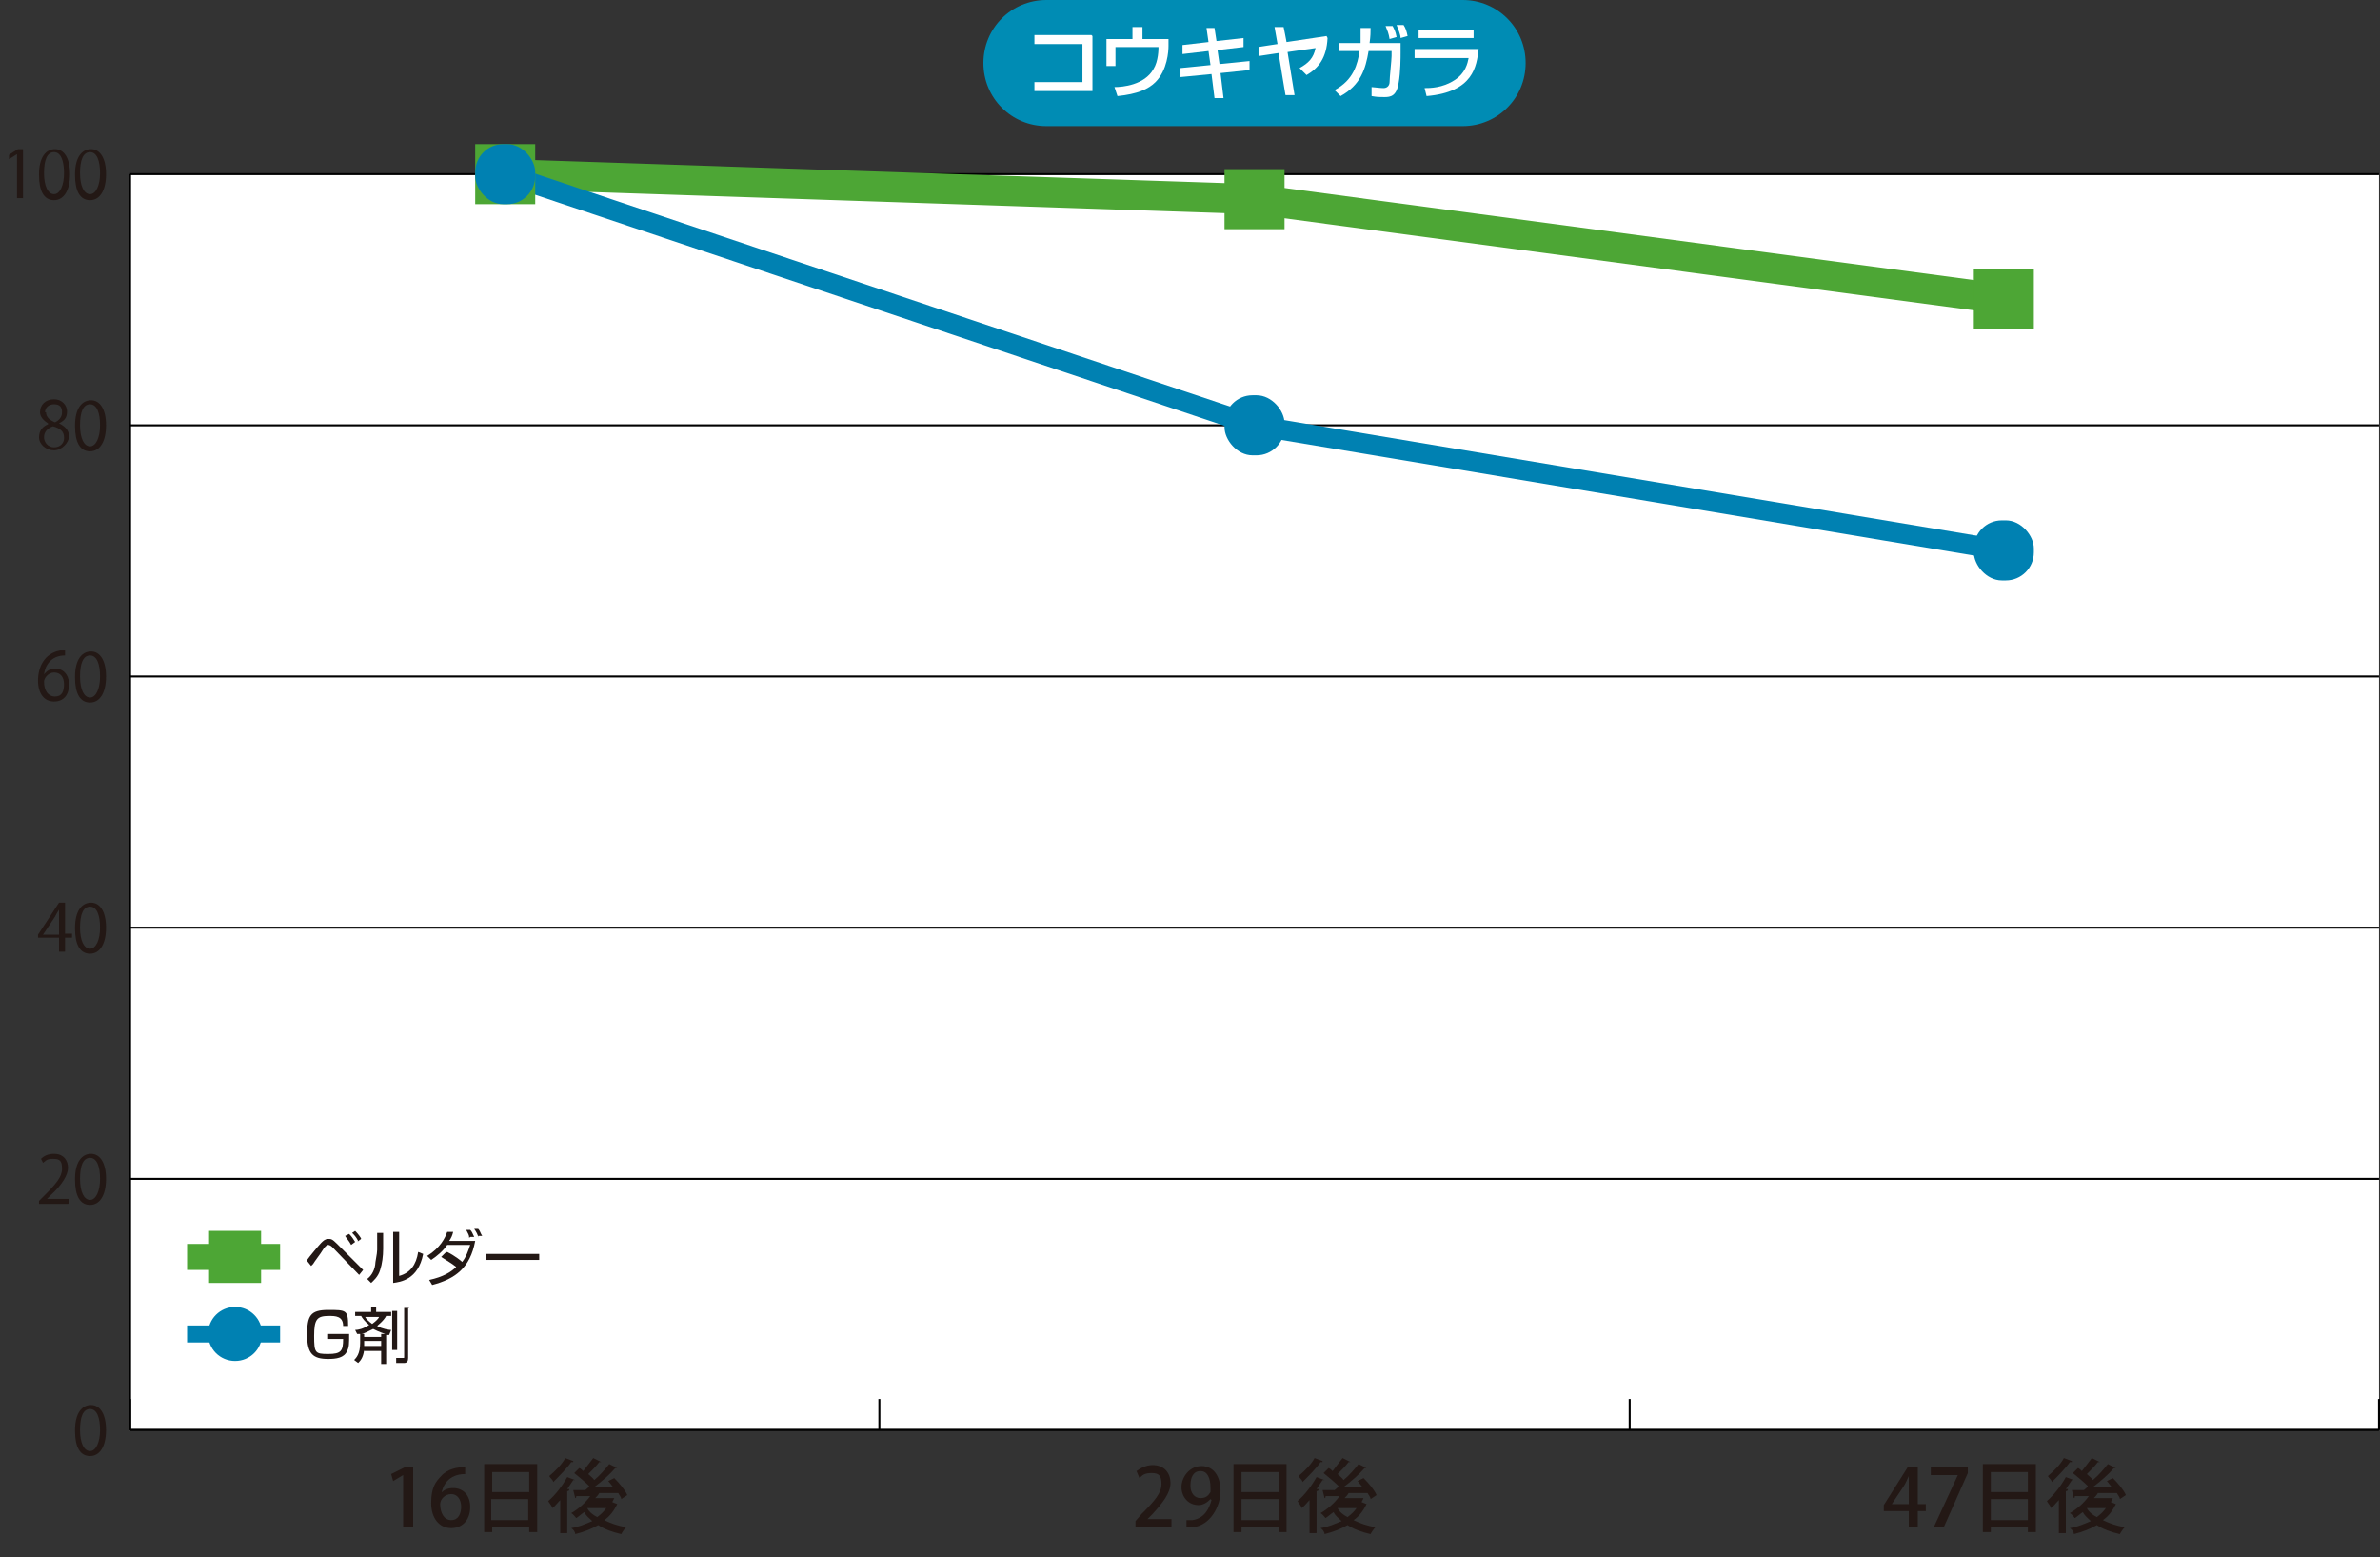 <?xml version="1.0" encoding="UTF-8"?>
<svg id="_レイヤー_1" data-name="レイヤー_1" xmlns="http://www.w3.org/2000/svg" version="1.1" viewBox="0 0 237.9 155.6">
  <rect x="0" y="0" width="237.9" height="155.6" fill="#333333" stroke="none"/>
  <!-- Generator: Adobe Illustrator 29.3.0, SVG Export Plug-In . SVG Version: 2.1.0 Build 146)  -->
  <defs>
    <style>
      .st0 {
        stroke-width: 2px;
      }

      .st0, .st1, .st2, .st3, .st4 {
        fill: none;
        stroke-miterlimit: 10;
      }

      .st0, .st4 {
        stroke: #0081b2;
      }

      .st5 {
        isolation: isolate;
      }

      .st6 {
        mix-blend-mode: multiply;
      }

      .st7 {
        fill: #231815;
      }

      .st8 {
        fill: #fff;
      }

      .st9 {
        fill: #4da635;
      }

      .st1 {
        stroke: #000;
        stroke-width: .2px;
      }

      .st10 {
        fill: #0081b2;
      }

      .st2 {
        stroke-width: 3px;
      }

      .st2, .st3 {
        stroke: #4da635;
      }

      .st3 {
        stroke-width: 2.6px;
      }

      .st4 {
        stroke-width: 1.7px;
      }

      .st11 {
        fill: #008cb4;
      }
    </style>
  </defs>
  <g class="st5">
    <g id="_レイヤー_2">
      <g id="_レイヤー_2-2">
        <rect class="st8" x="13" y="17.4" width="224.8" height="125.6"/>
        <g>
          <g>
            <line class="st1" x1="13" y1="142.9" x2="237.8" y2="142.9"/>
            <g>
              <line class="st1" x1="13" y1="142.9" x2="13" y2="139.8"/>
              <line class="st1" x1="87.9" y1="142.9" x2="87.9" y2="139.8"/>
              <line class="st1" x1="162.9" y1="142.9" x2="162.9" y2="139.8"/>
              <line class="st1" x1="237.8" y1="142.9" x2="237.8" y2="139.8"/>
            </g>
          </g>
          <g>
            <g>
              <g class="st6">
                <path class="st7" d="M7.5,142.9c0-1.7.7-2.5,1.6-2.5s1.5.9,1.5,2.5-.6,2.6-1.6,2.6-1.5-.9-1.5-2.5ZM10,142.9c0-1.2-.3-2.1-1-2.1s-1,.8-1,2.1.4,2.1,1,2.1,1-.9,1-2.1Z"/>
              </g>
              <g class="st6">
                <path class="st7" d="M6.8,120.3h-2.9v-.3l.5-.5c1.2-1.2,1.8-1.9,1.8-2.7s-.2-1-.9-1-.7.2-1,.4l-.2-.4c.3-.3.7-.5,1.3-.5,1,0,1.4.7,1.4,1.4s-.6,1.7-1.7,2.7l-.4.4h0s2.2,0,2.2,0v.4Z"/>
                <path class="st7" d="M7.5,117.8c0-1.7.7-2.5,1.6-2.5s1.5.9,1.5,2.5-.6,2.6-1.6,2.6-1.5-.9-1.5-2.5ZM10,117.8c0-1.2-.3-2.1-1-2.1s-1,.8-1,2.1.4,2.1,1,2.1,1-.9,1-2.1Z"/>
              </g>
              <g class="st6">
                <path class="st7" d="M6.4,95.1h-.5v-1.4h-2.1v-.3l2.1-3.2h.6v3.1h.7v.4h-.7v1.4ZM4.3,93.4h1.6v-1.7c0-.3,0-.5,0-.8h0c-.2.3-.3.5-.4.7l-1.2,1.8h0Z"/>
                <path class="st7" d="M7.5,92.7c0-1.7.7-2.5,1.6-2.5s1.5.9,1.5,2.5-.6,2.6-1.6,2.6-1.5-.9-1.5-2.5ZM10,92.7c0-1.2-.3-2.1-1-2.1s-1,.8-1,2.1.4,2.1,1,2.1,1-.9,1-2.1Z"/>
              </g>
              <g class="st6">
                <path class="st7" d="M4.4,67.4c.2-.3.6-.6,1.1-.6.8,0,1.4.6,1.4,1.6s-.5,1.7-1.5,1.7-1.6-.8-1.6-2.1.6-2.7,2.2-3c.2,0,.3,0,.5,0v.5c-1.4,0-2,1-2.1,1.9h0ZM6.4,68.4c0-.8-.4-1.2-1-1.2s-1,.6-1,.9c0,.9.4,1.5,1.1,1.5s.9-.5.9-1.3Z"/>
                <path class="st7" d="M7.5,67.6c0-1.7.7-2.5,1.6-2.5s1.5.9,1.5,2.5-.6,2.6-1.6,2.6-1.5-.9-1.5-2.5ZM10,67.6c0-1.2-.3-2.1-1-2.1s-1,.8-1,2.1.4,2.1,1,2.1,1-.9,1-2.1Z"/>
              </g>
              <g class="st6">
                <path class="st7" d="M4.8,42.3c-.5-.3-.8-.7-.8-1.1,0-.8.6-1.3,1.4-1.3s1.3.6,1.3,1.2-.2.9-.8,1.2h0c.6.3,1,.7,1,1.3s-.7,1.4-1.5,1.4-1.5-.6-1.5-1.3.4-1.1.9-1.3h0ZM6.4,43.7c0-.6-.4-.9-1.1-1.1-.6.2-.9.6-.9,1.1s.4,1,1,1,1-.4,1-.9ZM4.6,41.2c0,.5.4.8.9,1,.4-.2.7-.5.7-1s-.2-.8-.8-.8-.9.4-.9.8Z"/>
                <path class="st7" d="M7.5,42.5c0-1.7.7-2.5,1.6-2.5s1.5.9,1.5,2.5-.6,2.6-1.6,2.6-1.5-.9-1.5-2.5ZM10,42.5c0-1.2-.3-2.1-1-2.1s-1,.8-1,2.1.4,2.1,1,2.1,1-.9,1-2.1Z"/>
              </g>
              <g class="st6">
                <path class="st7" d="M1.7,19.8v-4.4h0l-.8.5v-.4c-.1,0,.9-.6.9-.6h.5v4.9h-.5Z"/>
                <path class="st7" d="M3.9,17.4c0-1.7.7-2.5,1.6-2.5s1.5.9,1.5,2.5-.6,2.6-1.6,2.6-1.5-.9-1.5-2.5ZM6.4,17.3c0-1.2-.3-2.1-1-2.1s-1,.8-1,2.1.4,2.1,1,2.1,1-.9,1-2.1Z"/>
                <path class="st7" d="M7.5,17.4c0-1.7.7-2.5,1.6-2.5s1.5.9,1.5,2.5-.6,2.6-1.6,2.6-1.5-.9-1.5-2.5ZM10,17.3c0-1.2-.3-2.1-1-2.1s-1,.8-1,2.1.4,2.1,1,2.1,1-.9,1-2.1Z"/>
              </g>
            </g>
            <line class="st1" x1="13" y1="142.9" x2="13" y2="17.4"/>
            <g>
              <line class="st1" x1="13" y1="142.9" x2="237.8" y2="142.9"/>
              <line class="st1" x1="13" y1="117.8" x2="237.8" y2="117.8"/>
              <line class="st1" x1="13" y1="92.7" x2="237.8" y2="92.7"/>
              <line class="st1" x1="13" y1="67.6" x2="237.8" y2="67.6"/>
              <line class="st1" x1="13" y1="42.5" x2="237.8" y2="42.5"/>
              <line class="st1" x1="13" y1="17.4" x2="237.8" y2="17.4"/>
            </g>
          </g>
          <g>
            <g>
              <line class="st2" x1="125.4" y1="19.9" x2="50.5" y2="17.4"/>
              <line class="st2" x1="200.3" y1="29.9" x2="125.4" y2="19.9"/>
            </g>
            <g>
              <line class="st0" x1="125.4" y1="42.5" x2="50.5" y2="17.4"/>
              <line class="st0" x1="200.3" y1="55" x2="125.4" y2="42.5"/>
            </g>
          </g>
          <g>
            <g>
              <rect class="st9" x="47.5" y="14.4" width="6" height="6"/>
              <rect class="st9" x="122.4" y="16.9" width="6" height="6"/>
              <rect class="st9" x="197.3" y="26.9" width="6" height="6"/>
            </g>
            <g>
              <rect class="st10" x="47.5" y="14.4" width="6" height="6" rx="2.8" ry="2.8"/>
              <rect class="st10" x="122.4" y="39.5" width="6" height="6" rx="2.8" ry="2.8"/>
              <rect class="st10" x="197.3" y="52" width="6" height="6" rx="2.8" ry="2.8"/>
            </g>
          </g>
        </g>
        <g>
          <path class="st11" d="M152.5,6.3c0,3.5-2.8,6.3-6.3,6.3h-41.6c-3.5,0-6.3-2.8-6.3-6.3h0c0-3.5,2.8-6.3,6.3-6.3h41.6c3.5,0,6.3,2.8,6.3,6.3h0Z"/>
          <g>
            <path class="st8" d="M109.2,3.6v5.5h-5.8v-.9h4.8v-3.8h-4.8v-.9h5.7Z"/>
            <path class="st8" d="M114.2,2.7v1.2h2.6v.7c0,.5-.1,2.4-1.3,3.6-.7.7-1.8,1.2-3.8,1.4l-.3-.9c.8,0,3-.2,3.9-1.8.5-.8.5-2,.5-2.2h-4.3v1.9h-.9v-2.7h2.6v-1.2h.9Z"/>
            <path class="st8" d="M120.5,2.8h.9c0,0,.2,1.3.2,1.3l2.7-.3v.9c0,0-2.6.3-2.6.3l.2,1.4,3-.3v.9c0,0-2.9.3-2.9.3l.3,2.5h-.9c0,0-.3-2.4-.3-2.4l-3.1.3v-.9c0,0,3-.3,3-.3l-.2-1.4-2.6.3v-.9c0,0,2.6-.3,2.6-.3l-.2-1.4Z"/>
            <path class="st8" d="M132.7,3.8c-.1,2-.9,3-2.1,3.7l-.7-.7c.9-.5,1.4-1,1.6-2l-2.8.4.7,4.3h-.9c0,.1-.7-4.2-.7-4.2l-2,.3v-.9c-.1,0,1.9-.3,1.9-.3l-.3-1.7h.9c0-.1.3,1.5.3,1.5,0,0,4-.6,4-.6Z"/>
            <path class="st8" d="M140,4.3v1c0,.4,0,1.9-.2,3-.2,1.3-.8,1.4-1.4,1.4s-.7,0-1.3-.1v-.9c.2,0,.8.1,1.2.1s.6-.3.6-.6c0-.5.2-2.2.2-2.6v-.5h-2.3c-.3,1.8-.8,3.4-2.8,4.5l-.6-.6c1.9-1,2.3-2.6,2.5-3.9h-2.1v-.8h2.2c0-.8,0-1.2,0-1.5h1c0,.4,0,.8-.1,1.5h3.1ZM138.9,3.9c-.1-.6-.2-.8-.4-1.3h.7c.1.2.3.5.4,1.1l-.7.2ZM140,3.8c0-.3-.2-.8-.4-1.3h.7c.2.3.3.6.4,1.1l-.7.2Z"/>
            <path class="st8" d="M147.8,4.9c-.2,1.7-.5,4.3-5.2,4.7l-.2-.8c.5,0,1.8,0,3-.8,1.1-.7,1.3-1.7,1.4-2.2h-5.4v-.9h6.5ZM147.3,3v.8h-5.5v-.8h5.5Z"/>
          </g>
        </g>
        <g class="st6">
          <path class="st7" d="M40.3,152.6v-5.2h0l-1,.6-.2-.7,1.4-.7h.8v6h-.9Z"/>
          <path class="st7" d="M44,149.3c.3-.4.7-.6,1.3-.6,1,0,1.7.7,1.7,1.9s-.7,2.1-1.9,2.1-2-1-2-2.5.4-2.1,1-2.7c.6-.7,1.6-.9,2.4-.9v.7c-1.7,0-2.3,1.2-2.4,2.1h0ZM46.1,150.6c0-.8-.4-1.3-1-1.3s-1.1.5-1.1,1c0,.9.4,1.6,1.1,1.6s1-.6,1-1.4Z"/>
          <path class="st7" d="M48.4,146.3h5.3v6.8h-.8v-.5h-3.7v.5h-.8v-6.9ZM52.9,147.1h-3.7v2h3.7v-2ZM49.1,151.9h3.7v-2.1h-3.7v2.1Z"/>
          <path class="st7" d="M56,149.9c-.3.3-.5.6-.8.8,0-.2-.3-.5-.4-.7.7-.6,1.4-1.5,1.9-2.4l.8.3s0,0-.2,0c-.2.3-.4.6-.6.9h.2c0,.1,0,.2-.2.2v4.2h-.7v-3.4ZM57.3,146.1c0,0-.1,0-.2,0-.4.6-1.2,1.4-1.8,2,0-.2-.3-.4-.4-.6.6-.5,1.3-1.2,1.6-1.8l.8.3ZM61.2,150.1l.5.2s0,0,0,0c-.3.6-.7,1.2-1.3,1.6.6.3,1.4.6,2.2.7-.2.2-.4.5-.5.7-.9-.2-1.7-.5-2.3-.9-.7.4-1.5.7-2.3.9,0-.2-.2-.5-.4-.6.7-.1,1.4-.4,2.1-.7-.3-.3-.6-.5-.8-.9-.3.2-.5.4-.8.6-.1-.1-.3-.4-.5-.5.7-.4,1.4-1,1.9-1.7h-1.4c0,.1,0,.2-.1.2l-.2-.8c.3,0,.8,0,1.2,0,.1-.1.3-.2.4-.4-.4-.4-1-.9-1.5-1.3l.5-.5c.1,0,.3.2.4.3.3-.4.7-.9,1-1.3l.8.4c0,0-.1,0-.2,0-.3.4-.7.8-1.1,1.2.2.2.5.4.6.6.6-.5,1.1-1.1,1.5-1.6l.8.4s-.1,0-.2,0c-.5.6-1.3,1.3-2.1,1.9.6,0,1.2,0,1.9,0-.2-.2-.3-.4-.5-.6l.6-.3c.5.5,1.1,1.2,1.3,1.7l-.6.4c0-.2-.2-.4-.3-.6-.6,0-1.2,0-1.7,0h0c0,0-.1,0-.2,0-.1.2-.3.4-.4.5h1.9ZM58.7,150.7h0c.2.4.6.7,1,.9.4-.3.7-.6.9-.9h-1.9Z"/>
        </g>
        <g class="st6">
          <path class="st7" d="M117.2,152.6h-3.7v-.6l.6-.7c1.3-1.3,2-2.1,2-3s-.3-1.1-1-1.1-.9.2-1.2.5l-.3-.7c.4-.3,1-.6,1.6-.6,1.2,0,1.8.8,1.8,1.8s-.8,2-1.8,3.1l-.5.5h0s2.4,0,2.4,0v.8Z"/>
          <path class="st7" d="M121,149.8c-.3.3-.7.6-1.2.6-1,0-1.7-.8-1.7-1.8s.8-2.1,2-2.1,1.9,1,1.9,2.5-1,3.4-2.7,3.6c-.2,0-.5,0-.7,0v-.7c.2,0,.3,0,.6,0,1.3-.2,1.7-1.3,1.9-2h0ZM119,148.5c0,.7.4,1.2,1,1.2s.8-.3,1-.6c0,0,0-.2,0-.4,0-1-.3-1.7-1-1.7s-1,.6-1,1.4Z"/>
          <path class="st7" d="M123.3,146.3h5.3v6.8h-.8v-.5h-3.7v.5h-.8v-6.9ZM127.8,147.1h-3.7v2h3.7v-2ZM124.1,151.9h3.7v-2.1h-3.7v2.1Z"/>
          <path class="st7" d="M130.9,149.9c-.3.3-.5.6-.8.8,0-.2-.3-.5-.4-.7.7-.6,1.4-1.5,1.9-2.4l.8.3s0,0-.2,0c-.2.3-.4.6-.6.9h.2c0,.1,0,.2-.2.2v4.2h-.7v-3.4ZM132.2,146.1c0,0-.1,0-.2,0-.4.6-1.2,1.4-1.8,2,0-.2-.3-.4-.4-.6.6-.5,1.3-1.2,1.6-1.8l.8.3ZM136.1,150.1l.5.2s0,0,0,0c-.3.6-.7,1.2-1.3,1.6.6.3,1.4.6,2.2.7-.2.2-.4.5-.5.7-.9-.2-1.7-.5-2.3-.9-.7.4-1.5.7-2.3.9,0-.2-.2-.5-.4-.6.7-.1,1.4-.4,2.1-.7-.3-.3-.6-.5-.8-.9-.3.2-.5.4-.8.6-.1-.1-.3-.4-.5-.5.7-.4,1.4-1,1.9-1.7h-1.4c0,.1,0,.2-.1.2l-.2-.8c.3,0,.8,0,1.2,0,.1-.1.3-.2.4-.4-.4-.4-1-.9-1.5-1.3l.5-.5c.1,0,.3.2.4.3.3-.4.7-.9,1-1.3l.8.4c0,0-.1,0-.2,0-.3.4-.7.8-1.1,1.2.2.2.5.4.6.6.6-.5,1.1-1.1,1.5-1.6l.8.4s-.1,0-.2,0c-.5.6-1.3,1.3-2.1,1.9.6,0,1.2,0,1.9,0-.2-.2-.3-.4-.5-.6l.6-.3c.5.5,1.1,1.2,1.3,1.7l-.6.4c0-.2-.2-.4-.3-.6-.6,0-1.2,0-1.7,0h0c0,0-.1,0-.2,0-.1.2-.3.4-.4.5h1.9ZM133.7,150.7h0c.2.4.6.7,1,.9.4-.3.7-.6.9-.9h-1.9Z"/>
        </g>
        <g class="st6">
          <path class="st7" d="M191.7,152.6h-.9v-1.6h-2.5v-.6l2.4-3.8h1v3.7h.8v.7h-.8v1.6ZM189.2,150.3h1.6v-1.8c0-.3,0-.7,0-1h0c-.2.4-.3.7-.5,1l-1.2,1.8h0Z"/>
          <path class="st7" d="M193.1,146.6h3.6v.6l-2.4,5.4h-1l2.4-5.2h0s-2.7,0-2.7,0v-.8Z"/>
          <path class="st7" d="M198.2,146.3h5.3v6.8h-.8v-.5h-3.7v.5h-.8v-6.9ZM202.7,147.1h-3.7v2h3.7v-2ZM199,151.9h3.7v-2.1h-3.7v2.1Z"/>
          <path class="st7" d="M205.8,149.9c-.3.3-.5.6-.8.8,0-.2-.3-.5-.4-.7.7-.6,1.4-1.5,1.9-2.4l.8.3s0,0-.2,0c-.2.3-.4.6-.6.9h.2c0,.1,0,.2-.2.2v4.2h-.7v-3.4ZM207.1,146.1c0,0-.1,0-.2,0-.4.6-1.2,1.4-1.8,2,0-.2-.3-.4-.4-.6.6-.5,1.3-1.2,1.6-1.8l.8.3ZM211,150.1l.5.2s0,0,0,0c-.3.6-.7,1.2-1.3,1.6.6.3,1.4.6,2.2.7-.2.2-.4.5-.5.7-.9-.2-1.7-.5-2.3-.9-.7.4-1.5.7-2.3.9,0-.2-.2-.5-.4-.6.7-.1,1.4-.4,2.1-.7-.3-.3-.6-.5-.8-.9-.3.2-.5.4-.8.6-.1-.1-.3-.4-.5-.5.7-.4,1.4-1,1.9-1.7h-1.4c0,.1,0,.2-.1.2l-.2-.8c.3,0,.8,0,1.2,0,.1-.1.3-.2.4-.4-.4-.4-1-.9-1.5-1.3l.5-.5c.1,0,.3.2.4.3.3-.4.7-.9,1-1.3l.8.4c0,0-.1,0-.2,0-.3.4-.7.8-1.1,1.2.2.2.5.4.6.6.6-.5,1.1-1.1,1.5-1.6l.8.4s-.1,0-.2,0c-.5.6-1.3,1.3-2.1,1.9.6,0,1.2,0,1.9,0-.2-.2-.3-.4-.5-.6l.6-.3c.5.5,1.1,1.2,1.3,1.7l-.6.4c0-.2-.2-.4-.3-.6-.6,0-1.2,0-1.7,0h0c0,0-.1,0-.2,0-.1.2-.3.4-.4.5h1.9ZM208.6,150.7h0c.2.4.6.7,1,.9.4-.3.7-.6.9-.9h-1.9Z"/>
        </g>
        <g>
          <g>
            <path class="st9" d="M26.1,123v5.2h-5.2v-5.2s5.2,0,5.2,0Z"/>
            <path class="st7" d="M30.7,125.9c.2-.3,1.2-1.5,1.4-1.7.2-.2.4-.4.7-.4s.4,0,.9.5l2.6,2.6-.4.5-2.7-2.8s-.2-.2-.4-.2-.4.3-.6.6c-.1.2-.8,1.1-.9,1.3,0,0-.1.1-.2.2l-.4-.5ZM35.1,124.4c-.2-.4-.5-.7-.6-.9l.4-.2c.3.3.4.5.6.8l-.4.3ZM35.8,124c-.2-.4-.4-.6-.6-.8l.3-.2c.3.3.6.7.6.8l-.4.3Z"/>
            <path class="st7" d="M38.3,124.8c0,.7-.1,1.5-.3,2.1-.2.7-.7,1.1-.9,1.3l-.4-.4c.3-.2.7-.7.8-1.4,0-.3.2-1.1.2-1.5v-1.7h.6s0,1.6,0,1.6ZM39.9,127.5c1.1-.3,1.7-1.1,1.9-2.4l.5.2c-.5,2.6-2.3,2.8-3,2.9v-5.1h.6s0,4.4,0,4.4Z"/>
            <path class="st7" d="M44.7,125.1c.8.4,1.4.9,1.5,1,.4-.5.6-1.1.8-1.7h-2.3c-.4.6-1,1.1-1.6,1.5l-.4-.4c1.3-.8,1.8-1.8,2-2.4h.6c-.1.4-.2.6-.4.9h2.6c-.5,2.7-2,3.8-4.3,4.4l-.3-.5c1.4-.3,2.2-.8,2.7-1.3-.5-.4-.9-.6-1.5-1,0,0,.4-.4.4-.4ZM46.9,123.7c0-.3-.1-.4-.3-.8h.4c.2.2.2.3.4.7h-.4ZM47.8,123.7c0-.3-.2-.6-.4-.9h.4c.2.2.2.4.4.7h-.4Z"/>
            <path class="st7" d="M53.9,125.3v.6h-5.3v-.6h5.3Z"/>
            <path class="st10" d="M26.2,133.3c0,1.5-1.2,2.7-2.7,2.7s-2.7-1.2-2.7-2.7,1.2-2.7,2.7-2.7,2.7,1.2,2.7,2.7Z"/>
          </g>
          <line class="st3" x1="18.7" y1="125.6" x2="28" y2="125.6"/>
          <line class="st4" x1="18.7" y1="133.3" x2="28" y2="133.3"/>
        </g>
      </g>
    </g>
  </g>
  <g>
    <path class="st7" d="M34.3,132.5c0-1-.8-1-1.4-1-1.2,0-1.5.3-1.5,2s.1,1.8,1.4,1.8,1.5-.3,1.5-1.5h-1.5v-.5h2.1c0,1,0,1.3-.2,1.7-.3.7-1.1.8-1.9.8-1.5,0-2.1-.5-2.1-2.4s.3-2.5,2.1-2.5,2,0,2,1.6h-.6Z"/>
    <path class="st7" d="M36.4,134.9c-.1.8-.4,1.1-.6,1.3l-.4-.3c.2-.2.6-.6.6-1.7v-.9c-.1,0-.2,0-.3,0l-.2-.4c.3,0,.8-.1,1.4-.5-.4-.3-.7-.7-.8-.9h-.6v-.4h1.6v-.5h.5v.5h1.5v.4h-.5c-.1.2-.3.5-.9,1,.5.3,1.2.4,1.4.4l-.2.5c-.1,0-.2,0-.3,0v2.9h-.5v-1.3h-1.7ZM38.1,133.6v-.3h.4c-.6-.2-1-.4-1.2-.5-.6.3-1,.5-1.2.5h.3v.3h1.7ZM36.4,134v.2c0,.2,0,.2,0,.3h1.7v-.5h-1.7ZM36.5,131.6c.1.2.3.4.7.7.4-.3.6-.5.7-.7h-1.4ZM39.7,131v3.9h-.5v-3.9h.5ZM40.8,130.6v5.1c0,.3-.1.5-.4.5h-.8v-.5c0,0,.7,0,.7,0,.1,0,.1,0,.1-.1v-4.9h.5Z"/>
  </g>
</svg>